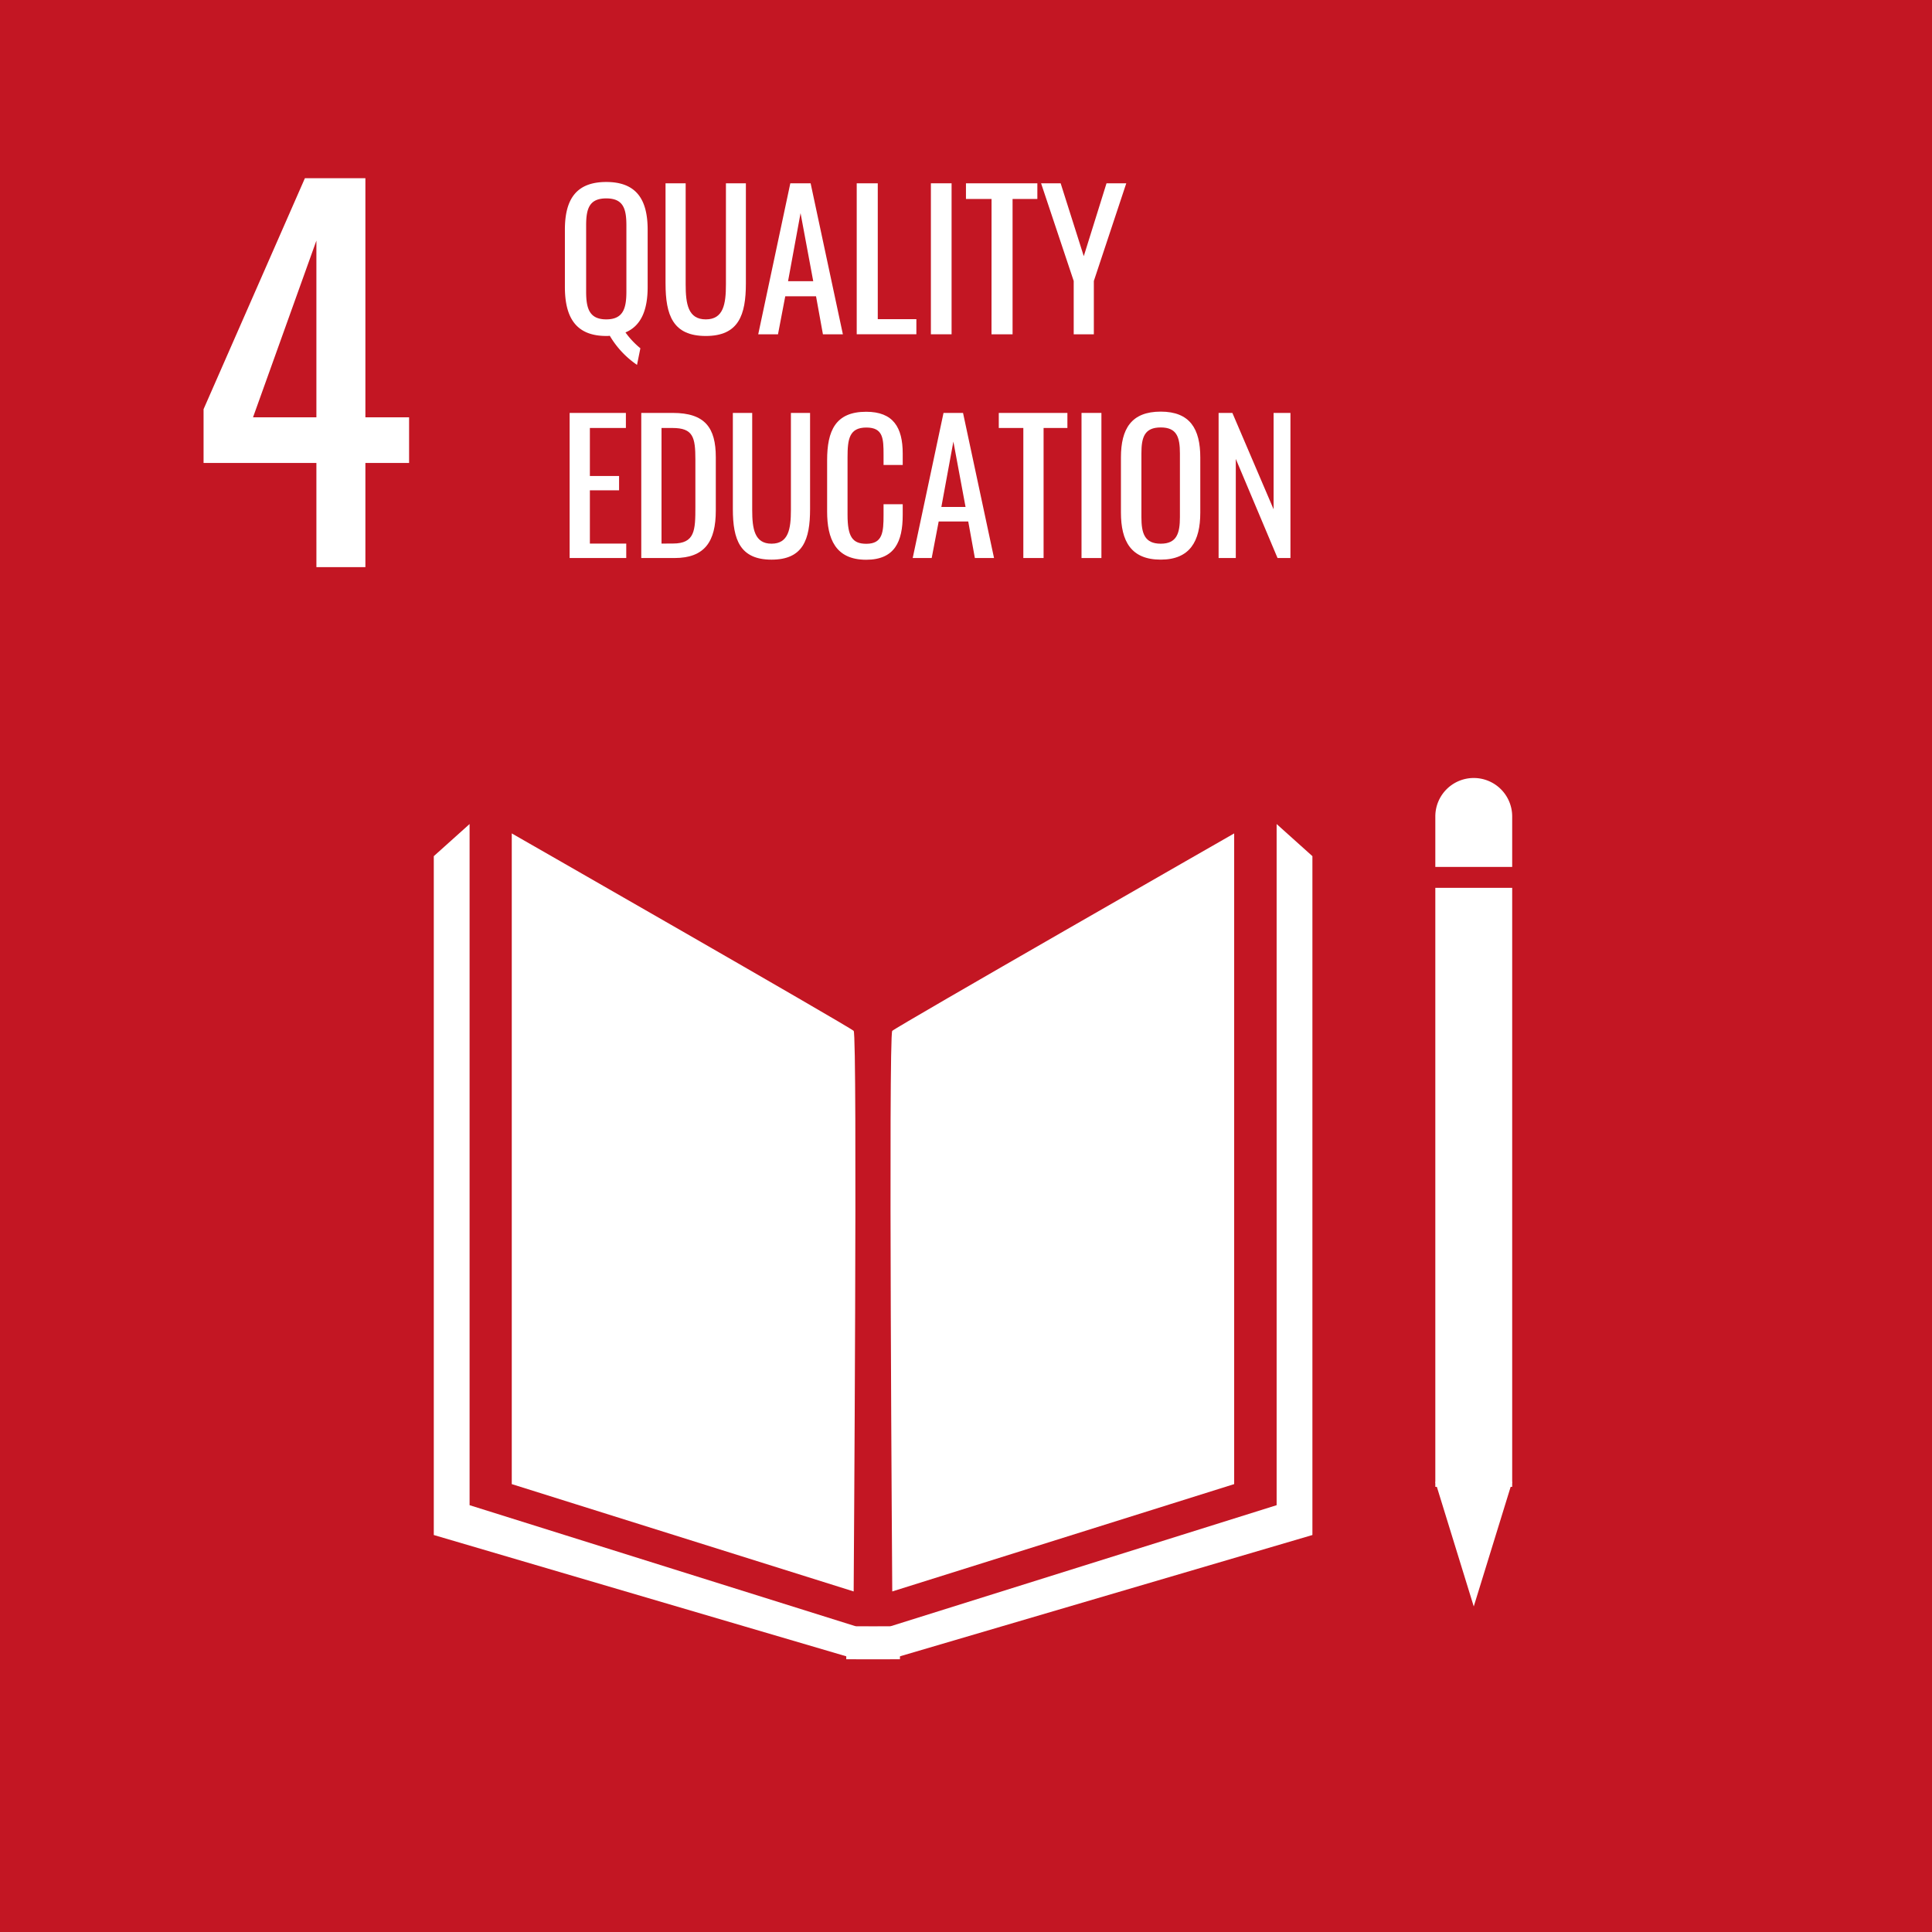 <?xml version="1.0" encoding="UTF-8"?> <svg xmlns="http://www.w3.org/2000/svg" width="147.394" height="147.394" viewBox="0 0 147.394 147.394"><g id="Gruppe_125" data-name="Gruppe 125" transform="translate(-1216.195 -1669.838)"><rect id="Rechteck_133" data-name="Rechteck 133" width="147.394" height="147.394" transform="translate(1216.195 1669.838)" fill="#c31623"></rect><path id="Pfad_199" data-name="Pfad 199" d="M1332.927,161.738V211.38l26.084,8.189s.3-42.463,0-42.767-26.084-15.064-26.084-15.064" transform="translate(-77.689 1571.682)" fill="#fff"></path><path id="Pfad_200" data-name="Pfad 200" d="M1350.223,222.957l-29.5-9.251V161.74l-2.731,2.451v51.791l32.235,9.479h3.328v-2.5Z" transform="translate(-68.703 1570.964)" fill="#fff"></path><path id="Pfad_201" data-name="Pfad 201" d="M1432.369,161.738V211.38l-26.085,8.189s-.3-42.463,0-42.767,26.085-15.064,26.085-15.064" transform="translate(-122.018 1571.682)" fill="#fff"></path><path id="Pfad_202" data-name="Pfad 202" d="M1401.215,222.957l29.5-9.251V161.74l2.73,2.451v51.791l-32.235,9.479h-3.328v-2.5Z" transform="translate(-117.125 1570.964)" fill="#fff"></path><rect id="Rechteck_161" data-name="Rechteck 161" width="5.864" height="45.699" transform="translate(1325.697 1737.572)" fill="#fff"></rect><path id="Pfad_203" data-name="Pfad 203" d="M1513.6,294.766l2.932-9.505h-5.864Z" transform="translate(-184.971 1497.631)" fill="#fff"></path><path id="Pfad_204" data-name="Pfad 204" d="M1513.6,149.468h0a2.932,2.932,0,0,0-2.932,2.932v3.854h5.864V152.4a2.932,2.932,0,0,0-2.932-2.932" transform="translate(-184.971 1579.724)" fill="#fff"></path><path id="Pfad_236" data-name="Pfad 236" d="M1281.188,54.973h-8.608v-4.1l7.731-17.621h4.615V51.493h3.334v3.48h-3.334v7.949h-3.737Zm0-3.48V38.011l-4.835,13.482Z" transform="translate(-40.855 1650.183)" fill="#fff"></path><path id="Pfad_366" data-name="Pfad 366" d="M1346.322,45.705a1.509,1.509,0,0,1-.27.015c-2.346,0-3.157-1.451-3.157-3.74V37.614c0-2.275.826-3.641,3.157-3.641s3.157,1.379,3.157,3.641v4.381c0,1.692-.469,2.943-1.692,3.455a6.275,6.275,0,0,0,1.137,1.209l-.256,1.266a6.943,6.943,0,0,1-2.077-2.219m1.266-3.37V37.287c0-1.281-.241-2.062-1.536-2.062s-1.535.782-1.535,2.062v5.049c0,1.279.241,2.118,1.535,2.118s1.536-.838,1.536-2.118" transform="translate(-83.604 1649.749)" fill="#fff"></path><path id="Pfad_367" data-name="Pfad 367" d="M1362.295,41.857V34.22h1.536v7.709c0,1.493.185,2.673,1.537,2.673s1.535-1.18,1.535-2.673V34.22h1.522v7.637c0,2.418-.555,4.011-3.057,4.011-2.518,0-3.072-1.593-3.072-4.011" transform="translate(-95.326 1649.602)" fill="#fff"></path><path id="Pfad_368" data-name="Pfad 368" d="M1382.618,34.219h1.549l2.461,11.52h-1.522l-.526-2.9h-2.348l-.554,2.9h-1.508Zm1.748,7.467-.967-5.191-.953,5.191Z" transform="translate(-106.129 1649.603)" fill="#fff"></path><path id="Pfad_369" data-name="Pfad 369" d="M1399.112,34.22h1.606V44.587h2.945v1.152h-4.551Z" transform="translate(-117.557 1649.602)" fill="#fff"></path><rect id="Rechteck_172" data-name="Rechteck 172" width="1.579" height="11.519" transform="translate(1287.213 1683.822)" fill="#fff"></rect><path id="Pfad_370" data-name="Pfad 370" d="M1422.152,35.415H1420.2V34.22h5.447v1.195h-1.891V45.74h-1.607Z" transform="translate(-130.311 1649.602)" fill="#fff"></path><path id="Pfad_371" data-name="Pfad 371" d="M1437.179,41.673l-2.489-7.453h1.493l1.764,5.561,1.735-5.561h1.507l-2.474,7.453v4.067h-1.536Z" transform="translate(-139.07 1649.602)" fill="#fff"></path><path id="Pfad_372" data-name="Pfad 372" d="M1343.788,79.131h4.292V80.28h-2.748v3.663h2.228v1.094h-2.228V89.1h2.775V90.2h-4.319Z" transform="translate(-84.135 1622.209)" fill="#fff"></path><path id="Pfad_373" data-name="Pfad 373" d="M1357.608,79.131h2.405c2.461,0,3.281,1.135,3.281,3.377V86.58c0,2.351-.834,3.622-3.157,3.622h-2.529Zm2.42,9.964c1.681,0,1.708-1.012,1.708-2.8V82.7c0-1.709-.165-2.42-1.749-2.42h-.834V89.1Z" transform="translate(-92.49 1622.209)" fill="#fff"></path><path id="Pfad_374" data-name="Pfad 374" d="M1375.267,86.471v-7.34h1.476v7.408c0,1.435.178,2.569,1.476,2.569s1.477-1.134,1.477-2.569V79.131h1.462v7.34c0,2.324-.533,3.855-2.939,3.855s-2.952-1.532-2.952-3.855" transform="translate(-103.162 1622.208)" fill="#fff"></path><path id="Pfad_375" data-name="Pfad 375" d="M1393.434,86.506V82.6c0-2.242.628-3.7,2.979-3.7,2.063,0,2.788,1.19,2.788,3.185v.875h-1.462v-.779c0-1.231-.027-2.078-1.312-2.078-1.313,0-1.435.9-1.435,2.269v4.387c0,1.667.369,2.213,1.435,2.213,1.244,0,1.312-.888,1.312-2.2v-.82h1.462v.82c0,2.037-.614,3.418-2.788,3.418-2.351,0-2.979-1.614-2.979-3.677" transform="translate(-114.137 1622.352)" fill="#fff"></path><path id="Pfad_376" data-name="Pfad 376" d="M1412.286,79.131h1.489l2.365,11.071h-1.462l-.506-2.788h-2.255l-.533,2.788h-1.449Zm1.681,7.176-.929-4.989-.917,4.989Z" transform="translate(-124.109 1622.209)" fill="#fff"></path><path id="Pfad_377" data-name="Pfad 377" d="M1428.381,80.28h-1.873V79.131h5.235V80.28h-1.817V90.2h-1.545Z" transform="translate(-134.115 1622.209)" fill="#fff"></path><rect id="Rechteck_173" data-name="Rechteck 173" width="1.518" height="11.071" transform="translate(1298.705 1701.34)" fill="#fff"></rect><path id="Pfad_378" data-name="Pfad 378" d="M1450.075,86.589v-4.2c0-2.187.792-3.5,3.034-3.5s3.02,1.325,3.02,3.5V86.6c0,2.173-.792,3.581-3.02,3.581-2.255,0-3.034-1.395-3.034-3.6m4.5.342V82.078c0-1.231-.233-1.982-1.462-1.982-1.245,0-1.476.751-1.476,1.982v4.852c0,1.23.232,2.035,1.476,2.035,1.229,0,1.462-.805,1.462-2.035" transform="translate(-148.363 1622.352)" fill="#fff"></path><path id="Pfad_379" data-name="Pfad 379" d="M1468.886,79.131h1.051l3.145,7.353V79.131h1.285V90.2h-.985l-3.184-7.559V90.2h-1.312Z" transform="translate(-159.723 1622.209)" fill="#fff"></path></g></svg> 